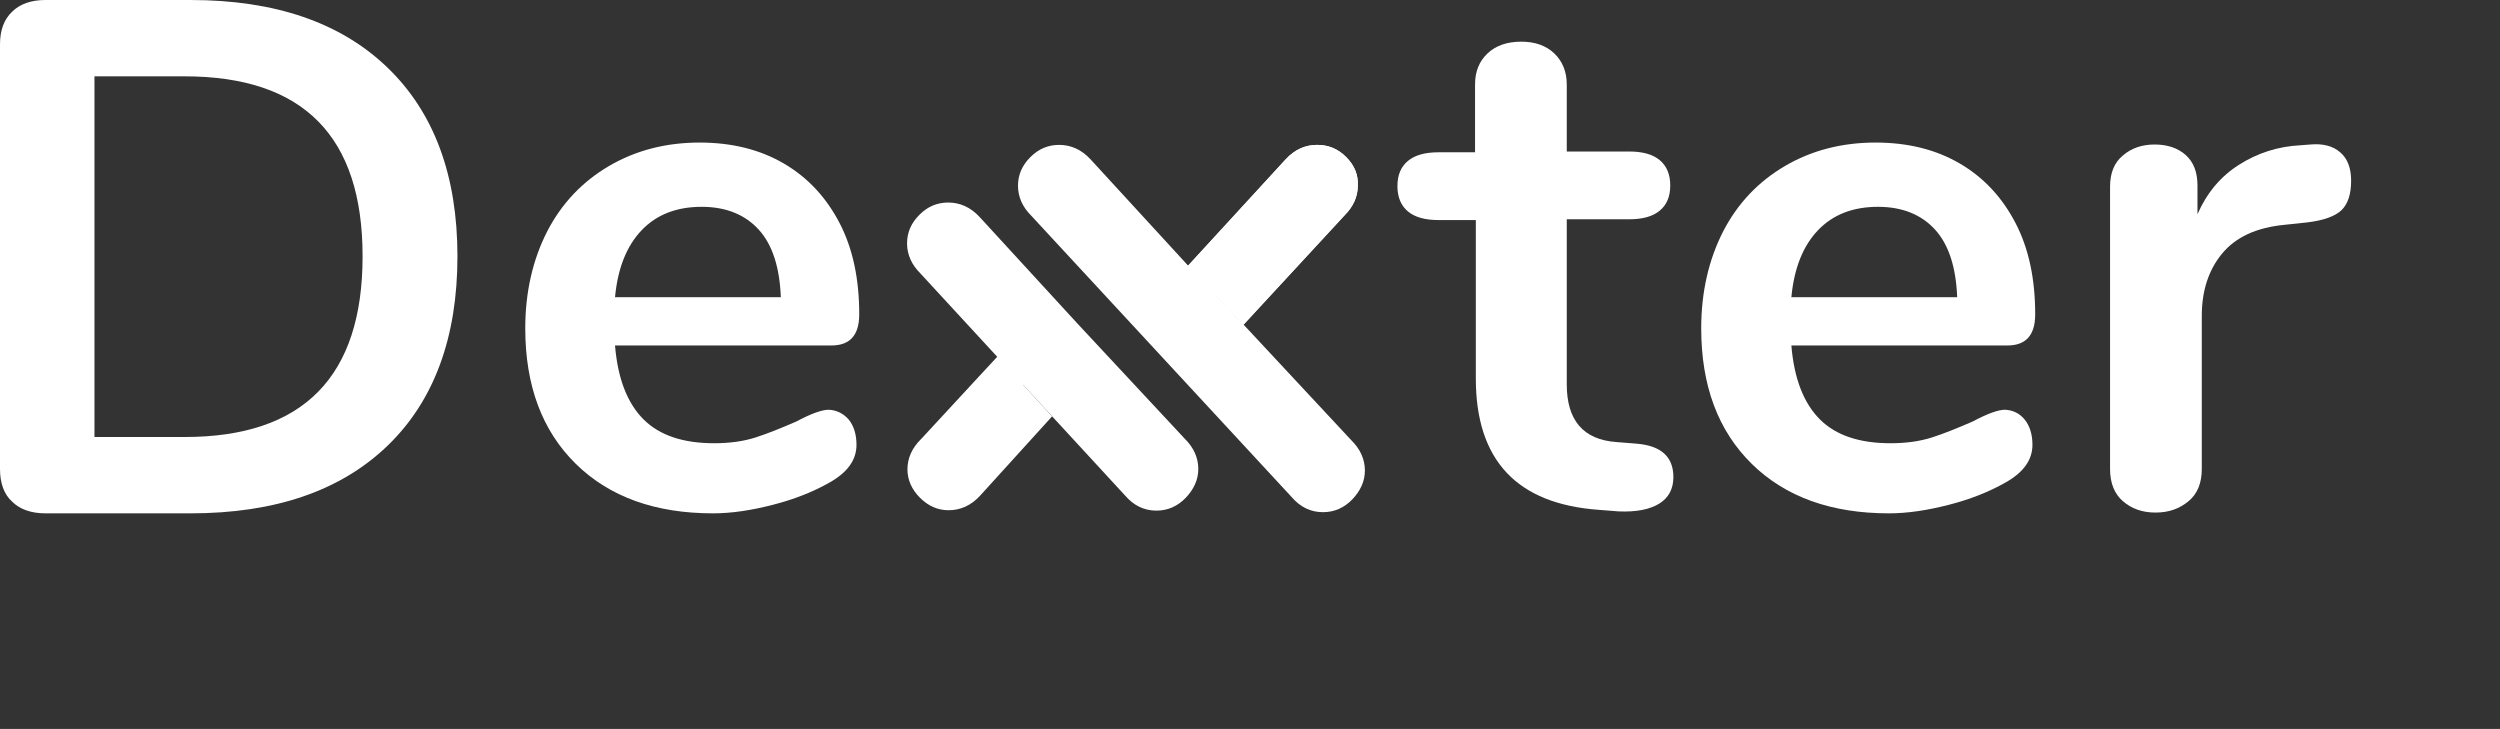 <svg xmlns="http://www.w3.org/2000/svg" width="487" height="142" viewBox="0 0 487 142" fill="none"><rect x="0" y="0" width="487" height="142" fill="#333333" stroke="none"/><path d="M2.367 97.724C0.764 96.282 0 94.082 0 91.35V8.649C0 5.918 0.764 3.794 2.367 2.276C3.894 0.759 6.109 0 8.858 0H37.11C53.604 0 66.356 4.401 75.442 13.126C84.529 21.851 89.111 34.143 89.111 49.924C89.111 65.781 84.529 78.149 75.442 86.874C66.356 95.599 53.604 100 37.11 100H8.858C6.109 100 3.894 99.241 2.367 97.724ZM35.965 85.129C59.102 85.129 70.632 73.369 70.632 49.924C70.632 26.555 59.102 14.871 35.965 14.871H18.402V85.129H35.965Z" fill="white"></path><path d="M165.317 81.715C166.309 82.929 166.844 84.598 166.844 86.647C166.844 89.606 165.088 92.034 161.575 94.006C158.368 95.827 154.703 97.269 150.58 98.331C146.456 99.393 142.562 100 138.897 100C127.672 100 118.738 96.814 112.171 90.364C105.604 83.915 102.321 75.114 102.321 63.961C102.321 56.905 103.772 50.607 106.597 45.069C109.422 39.606 113.469 35.357 118.662 32.322C123.854 29.287 129.734 27.77 136.3 27.77C142.562 27.77 148.06 29.135 152.718 31.867C157.375 34.598 160.964 38.468 163.561 43.475C166.157 48.483 167.378 54.401 167.378 61.229C167.378 65.326 165.546 67.299 161.957 67.299H119.807C120.341 73.824 122.25 78.604 125.381 81.715C128.512 84.826 133.093 86.343 139.126 86.343C142.18 86.343 144.853 85.964 147.22 85.205C149.587 84.446 152.183 83.384 155.161 82.094C157.986 80.577 160.124 79.818 161.423 79.818C162.95 79.894 164.248 80.501 165.317 81.715ZM124.999 44.841C122.098 47.876 120.341 52.2 119.807 57.891H152.107C151.878 52.125 150.503 47.724 147.831 44.765C145.158 41.806 141.417 40.288 136.682 40.288C131.795 40.288 127.901 41.806 124.999 44.841Z" fill="white"></path><path d="M209.834 62.974L230.833 85.508C232.513 87.177 233.429 89.15 233.429 91.35C233.429 93.399 232.589 95.296 230.985 96.965C229.382 98.634 227.473 99.469 225.259 99.469C222.891 99.469 220.83 98.482 219.15 96.51L179.291 53.262C177.611 51.593 176.694 49.62 176.694 47.42C176.694 45.22 177.534 43.399 179.138 41.806C180.741 40.212 182.574 39.454 184.712 39.454C187.003 39.454 189.064 40.364 190.821 42.261L209.834 62.974Z" fill="white"></path><path d="M242.286 63.278L263.285 85.812C264.965 87.481 265.881 89.454 265.881 91.654C265.881 93.703 265.041 95.599 263.438 97.269C261.834 98.938 259.925 99.772 257.711 99.772C255.344 99.772 253.282 98.786 251.602 96.813L200.9 42.033C199.22 40.364 198.304 38.392 198.304 36.191C198.304 33.991 199.144 32.17 200.747 30.577C202.351 28.983 204.183 28.225 206.321 28.225C208.612 28.225 210.674 29.135 212.43 31.032L231.443 51.745L242.286 63.278Z" fill="white"></path><path d="M325.976 92.944C325.976 95.22 325.06 96.965 323.227 98.103C321.394 99.241 318.722 99.772 315.286 99.62L311.468 99.317C295.509 98.179 287.491 89.681 287.491 73.748V42.868H280.237C277.641 42.868 275.655 42.337 274.281 41.199C272.906 40.06 272.219 38.391 272.219 36.267C272.219 34.067 272.906 32.473 274.281 31.335C275.655 30.197 277.641 29.666 280.237 29.666H287.338V16.464C287.338 13.884 288.178 11.912 289.782 10.394C291.385 8.877 293.6 8.118 296.349 8.118C299.021 8.118 301.159 8.877 302.763 10.394C304.366 11.912 305.206 13.96 305.206 16.464V29.514H317.347C319.943 29.514 321.929 30.045 323.303 31.183C324.678 32.322 325.365 33.991 325.365 36.115C325.365 38.315 324.678 39.909 323.303 41.047C321.929 42.185 319.943 42.716 317.347 42.716H305.206V74.886C305.206 81.866 308.413 85.66 314.904 86.115L318.722 86.419C323.609 86.798 325.976 88.998 325.976 92.944Z" fill="white"></path><path d="M394.393 81.715C395.386 82.929 395.92 84.598 395.92 86.647C395.92 89.606 394.164 92.034 390.651 94.006C387.444 95.827 383.779 97.269 379.656 98.331C375.532 99.393 371.638 100 367.973 100C356.748 100 347.814 96.814 341.247 90.364C334.68 83.915 331.397 75.114 331.397 63.961C331.397 56.905 332.848 50.607 335.673 45.069C338.498 39.606 342.545 35.357 347.738 32.322C352.93 29.287 358.81 27.77 365.377 27.77C371.638 27.77 377.136 29.135 381.794 31.867C386.452 34.598 390.041 38.468 392.637 43.475C395.233 48.483 396.455 54.401 396.455 61.229C396.455 65.326 394.622 67.299 391.033 67.299H348.959C349.494 73.824 351.403 78.604 354.534 81.715C357.664 84.826 362.246 86.343 368.278 86.343C371.333 86.343 374.005 85.964 376.372 85.205C378.739 84.446 381.336 83.384 384.314 82.094C387.139 80.577 389.277 79.818 390.575 79.818C392.102 79.894 393.4 80.501 394.393 81.715ZM354.152 44.841C351.25 47.876 349.494 52.2 348.959 57.891H381.259C381.03 52.125 379.656 47.724 376.983 44.765C374.311 41.806 370.569 40.288 365.835 40.288C360.948 40.288 357.054 41.806 354.152 44.841Z" fill="white"></path><path d="M455.862 29.666C457.313 30.88 458 32.777 458 35.205C458 37.785 457.389 39.681 456.168 40.895C454.946 42.109 452.655 42.944 449.448 43.323L445.172 43.778C439.521 44.309 435.474 46.206 432.802 49.469C430.206 52.656 428.908 56.677 428.908 61.533V91.35C428.908 94.082 428.068 96.206 426.311 97.648C424.555 99.09 422.493 99.848 419.897 99.848C417.301 99.848 415.239 99.09 413.559 97.648C411.879 96.206 411.04 94.082 411.04 91.35V36.343C411.04 33.687 411.879 31.639 413.559 30.273C415.239 28.831 417.301 28.149 419.744 28.149C422.188 28.149 424.25 28.831 425.777 30.197C427.304 31.563 428.068 33.536 428.068 36.115V41.73C429.9 37.557 432.573 34.37 436.162 32.094C439.75 29.818 443.721 28.528 448.074 28.3L450.059 28.149C452.502 27.921 454.488 28.452 455.862 29.666Z" fill="white"></path><path d="M262.216 30.577C260.613 28.983 258.78 28.225 256.566 28.225C254.275 28.225 252.213 29.135 250.457 31.032L231.443 51.745L227.015 56.525C226.633 56.904 226.404 57.36 226.404 57.967C226.404 58.498 226.633 59.029 227.015 59.408C227.244 59.636 228.847 61.077 231.291 60.926C233.582 60.774 234.88 59.257 235.032 58.953L235.567 58.346L236.56 57.284L242.21 63.278L261.911 41.958C263.591 40.288 264.507 38.316 264.507 36.115C264.583 33.991 263.82 32.17 262.216 30.577Z" fill="white"></path><path d="M262.216 30.577C260.613 28.983 258.78 28.225 256.566 28.225C254.275 28.225 252.213 29.135 250.457 31.032L231.443 51.745L227.015 56.525C226.633 56.904 226.404 57.36 226.404 57.967C226.404 58.498 226.633 59.029 227.015 59.408C227.244 59.636 228.847 61.077 231.291 60.926C233.582 60.774 234.88 59.257 235.032 58.953L235.567 58.346L236.56 57.284L242.21 63.278L261.911 41.958C263.591 40.288 264.507 38.316 264.507 36.115C264.583 33.991 263.82 32.17 262.216 30.577Z" fill="white"></path><path d="M199.373 75.038L201.129 73.141L201.663 72.534C201.893 72.307 203.343 70.865 203.343 68.589C203.343 66.161 201.74 64.719 201.511 64.492C201.129 64.112 200.594 63.961 199.984 64.037C199.449 64.112 198.915 64.34 198.609 64.719V64.795L194.333 69.424L190.744 73.293L179.519 85.433L179.367 85.584C177.687 87.254 176.771 89.226 176.771 91.427C176.771 93.475 177.61 95.372 179.214 96.965C180.818 98.559 182.65 99.393 184.788 99.393C187.079 99.393 189.141 98.483 190.897 96.586L204.947 81.108L199.373 75.038Z" fill="white"></path>
<defs><clipPath id="clip0_1530_2548"><rect width="458" height="100" fill="white"></rect></clipPath></defs></svg>